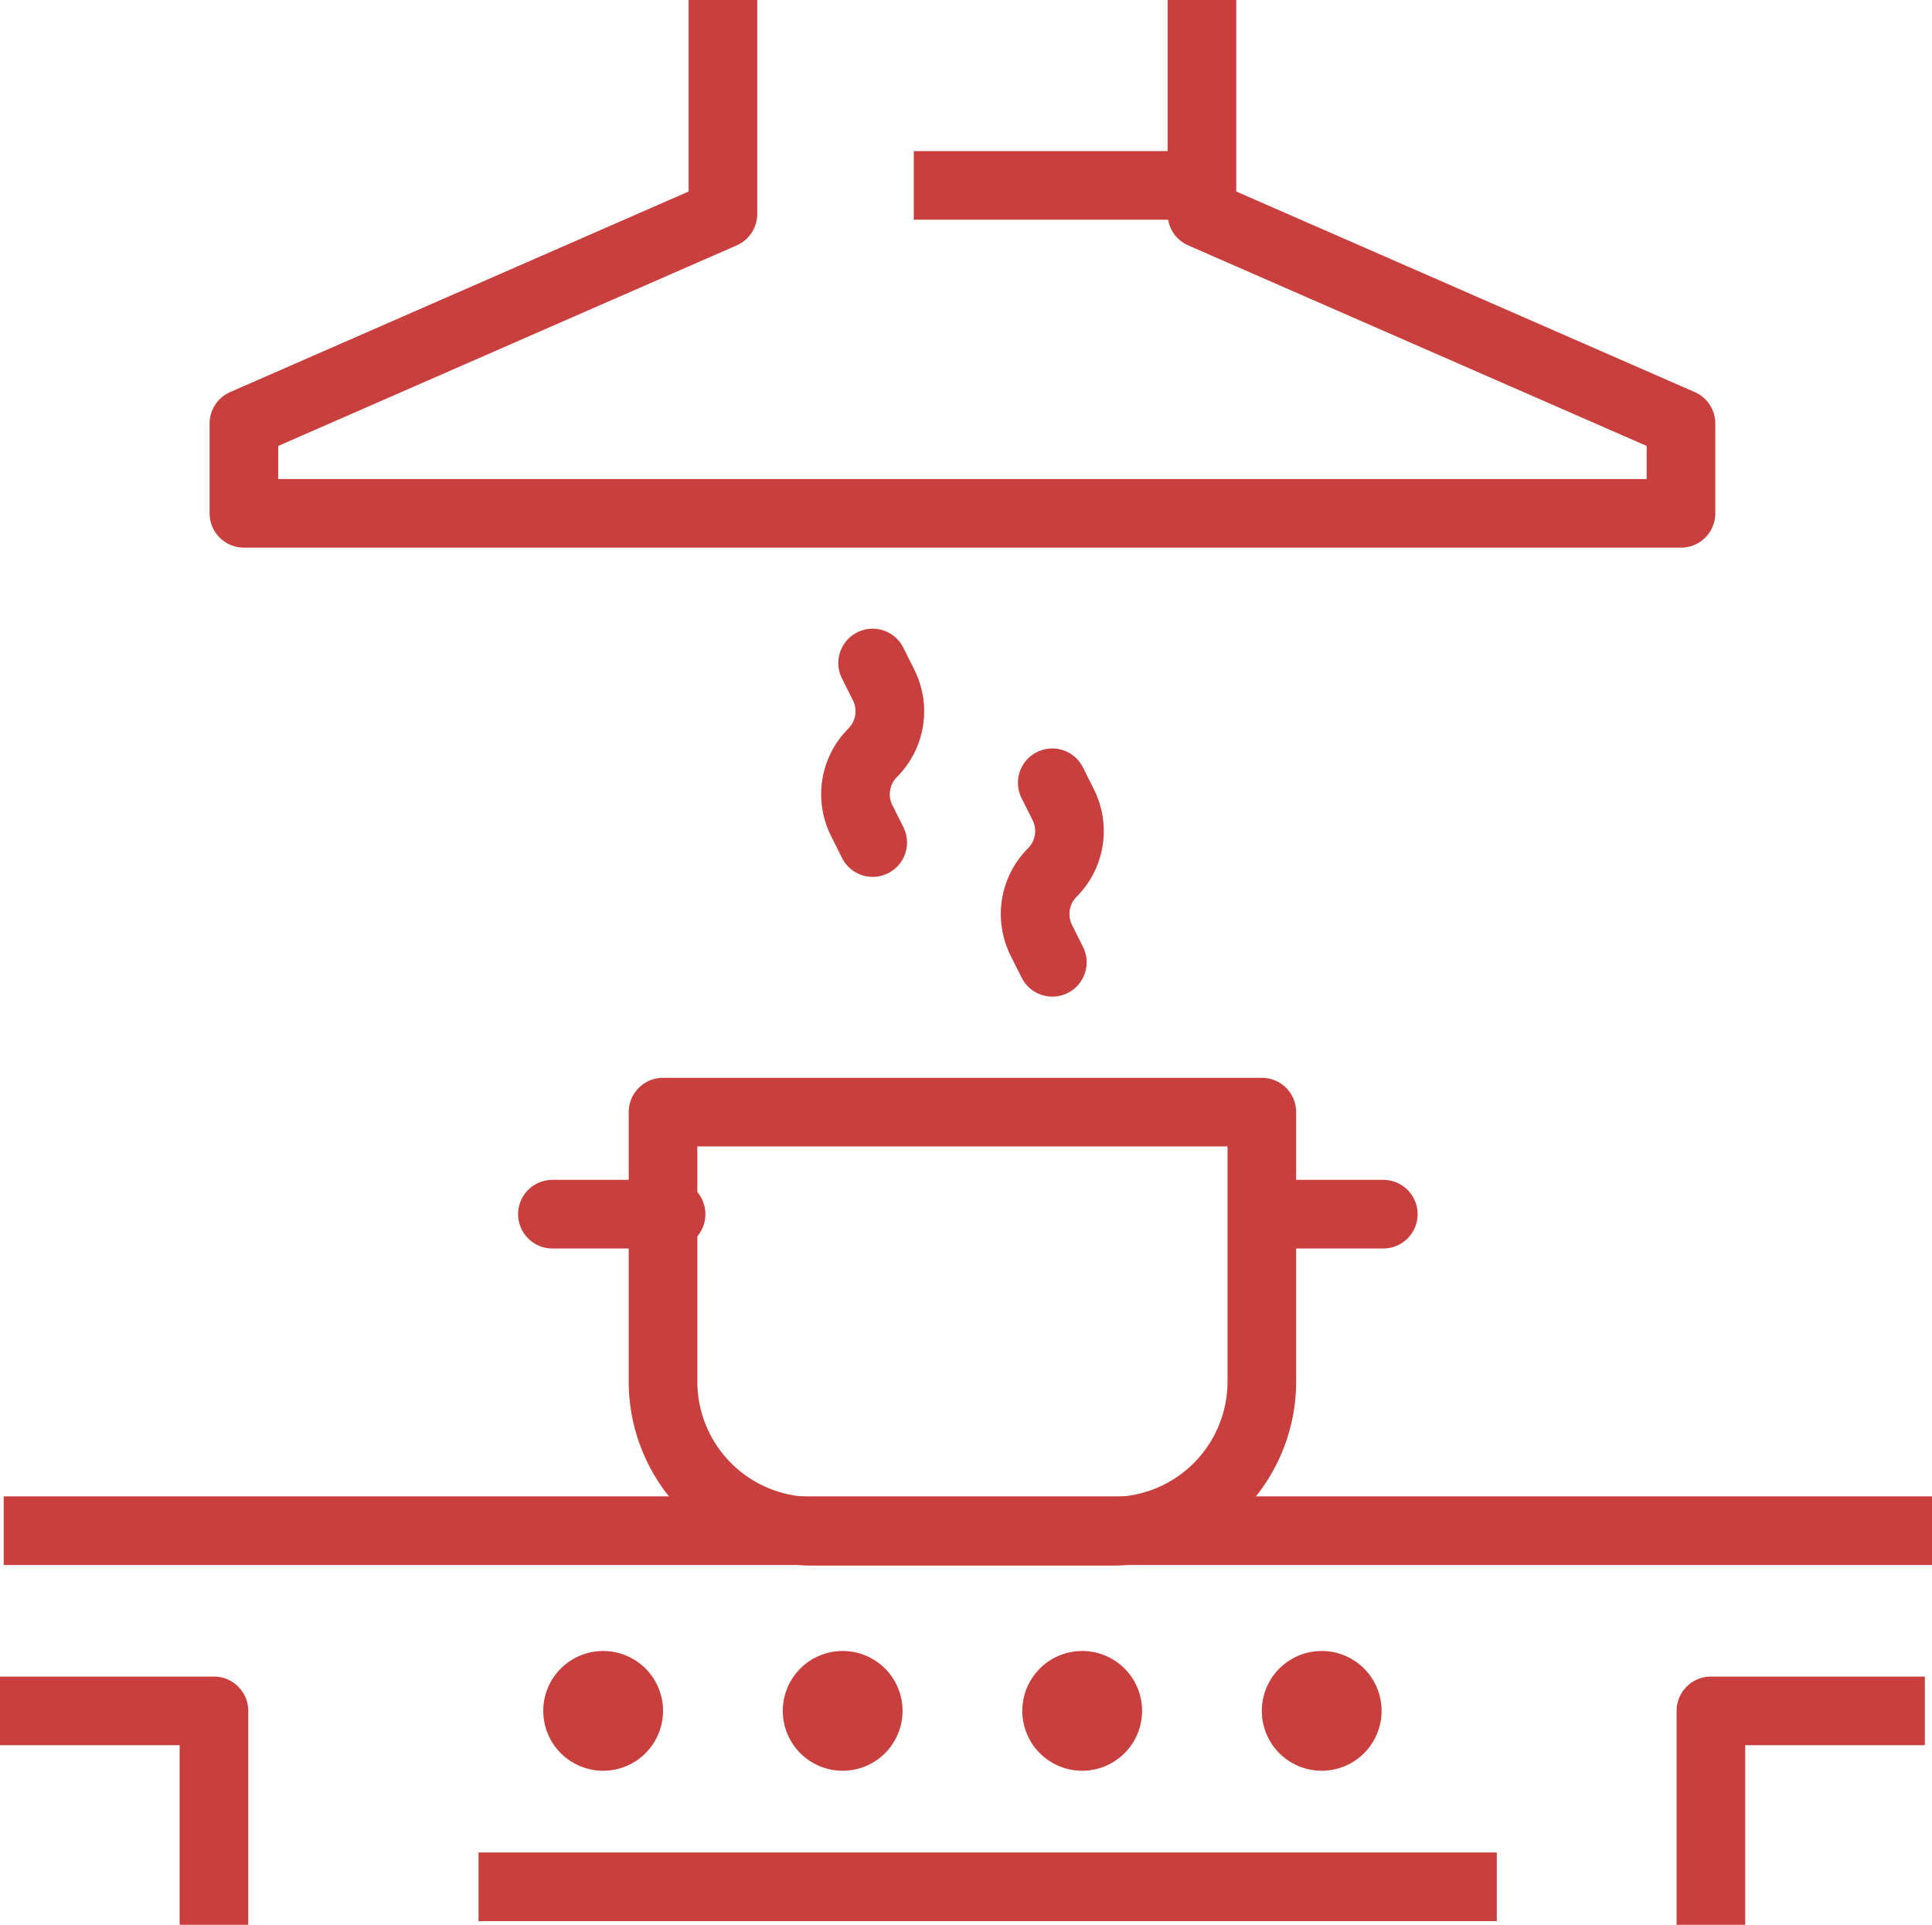 <svg xmlns="http://www.w3.org/2000/svg" width="56.302" height="56.094" viewBox="0 0 56.302 56.094">
  <g id="Group_3469" data-name="Group 3469" transform="translate(-270.906 -1090.906)">
    <path id="Path_7340" data-name="Path 7340" d="M21.96,1V6.235L8,12.342V14.96H49.879V12.342L35.919,6.235V1" transform="translate(270.014 1090.906)" fill="none" stroke="#c83f3d" stroke-linecap="square" stroke-linejoin="round" stroke-width="2"/>
    <line id="Line_90" data-name="Line 90" x2="6.918" transform="translate(298.535 1096.31)" fill="none" stroke="#c83f3d" stroke-linecap="square" stroke-linejoin="round" stroke-width="2"/>
    <line id="Line_91" data-name="Line 91" x1="54.194" transform="translate(272.014 1135.514)" fill="none" stroke="#c83f3d" stroke-linecap="square" stroke-linejoin="round" stroke-width="2"/>
    <line id="Line_92" data-name="Line 92" x2="27.674" transform="translate(285.851 1145.892)" fill="none" stroke="#c83f3d" stroke-linecap="square" stroke-linejoin="round" stroke-width="2"/>
    <path id="Path_7341" data-name="Path 7341" d="M21.49,56.745A1.745,1.745,0,1,1,19.745,55a1.744,1.744,0,0,1,1.745,1.745" transform="translate(268.738 1084.02)" fill="#c83f3d"/>
    <path id="Path_7342" data-name="Path 7342" d="M29.49,56.745A1.745,1.745,0,1,1,27.745,55a1.744,1.744,0,0,1,1.745,1.745" transform="translate(267.718 1084.02)" fill="#c83f3d"/>
    <path id="Path_7343" data-name="Path 7343" d="M37.49,56.745A1.745,1.745,0,1,1,35.745,55a1.744,1.744,0,0,1,1.745,1.745" transform="translate(266.698 1084.02)" fill="#c83f3d"/>
    <path id="Path_7344" data-name="Path 7344" d="M45.49,56.745A1.745,1.745,0,1,1,43.745,55a1.744,1.744,0,0,1,1.745,1.745" transform="translate(265.678 1084.02)" fill="#c83f3d"/>
    <path id="Path_7345" data-name="Path 7345" d="M1,57H6.235v5.235" transform="translate(270.906 1083.765)" fill="none" stroke="#c83f3d" stroke-linecap="square" stroke-linejoin="round" stroke-width="2"/>
    <path id="Path_7346" data-name="Path 7346" d="M62.235,57H57v5.235" transform="translate(263.765 1083.765)" fill="none" stroke="#c83f3d" stroke-linecap="square" stroke-linejoin="round" stroke-width="2"/>
    <path id="Path_7347" data-name="Path 7347" d="M35.087,49.215H26.362A4.363,4.363,0,0,1,22,44.852V37H39.45v7.852A4.363,4.363,0,0,1,35.087,49.215Z" transform="translate(268.228 1086.316)" fill="none" stroke="#c83f3d" stroke-linecap="round" stroke-linejoin="round" stroke-width="2"/>
    <line id="Line_93" data-name="Line 93" x1="3.459" transform="translate(287.004 1126.29)" fill="none" stroke="#c83f3d" stroke-linecap="round" stroke-linejoin="round" stroke-width="2"/>
    <line id="Line_94" data-name="Line 94" x2="3.459" transform="translate(307.759 1126.29)" fill="none" stroke="#c83f3d" stroke-linecap="round" stroke-linejoin="round" stroke-width="2"/>
    <path id="Path_7348" data-name="Path 7348" d="M34.927,26l.321.642a1.711,1.711,0,0,1-.32,1.974l0,0a1.711,1.711,0,0,0-.32,1.974l.321.642" transform="translate(266.644 1087.718)" fill="none" stroke="#c83f3d" stroke-linecap="round" stroke-linejoin="round" stroke-width="2"/>
    <path id="Path_7349" data-name="Path 7349" d="M28.927,22l.321.642a1.711,1.711,0,0,1-.32,1.974l0,0a1.711,1.711,0,0,0-.32,1.974l.321.642" transform="translate(267.409 1088.228)" fill="none" stroke="#c83f3d" stroke-linecap="round" stroke-linejoin="round" stroke-width="2"/>
  </g>
</svg>

